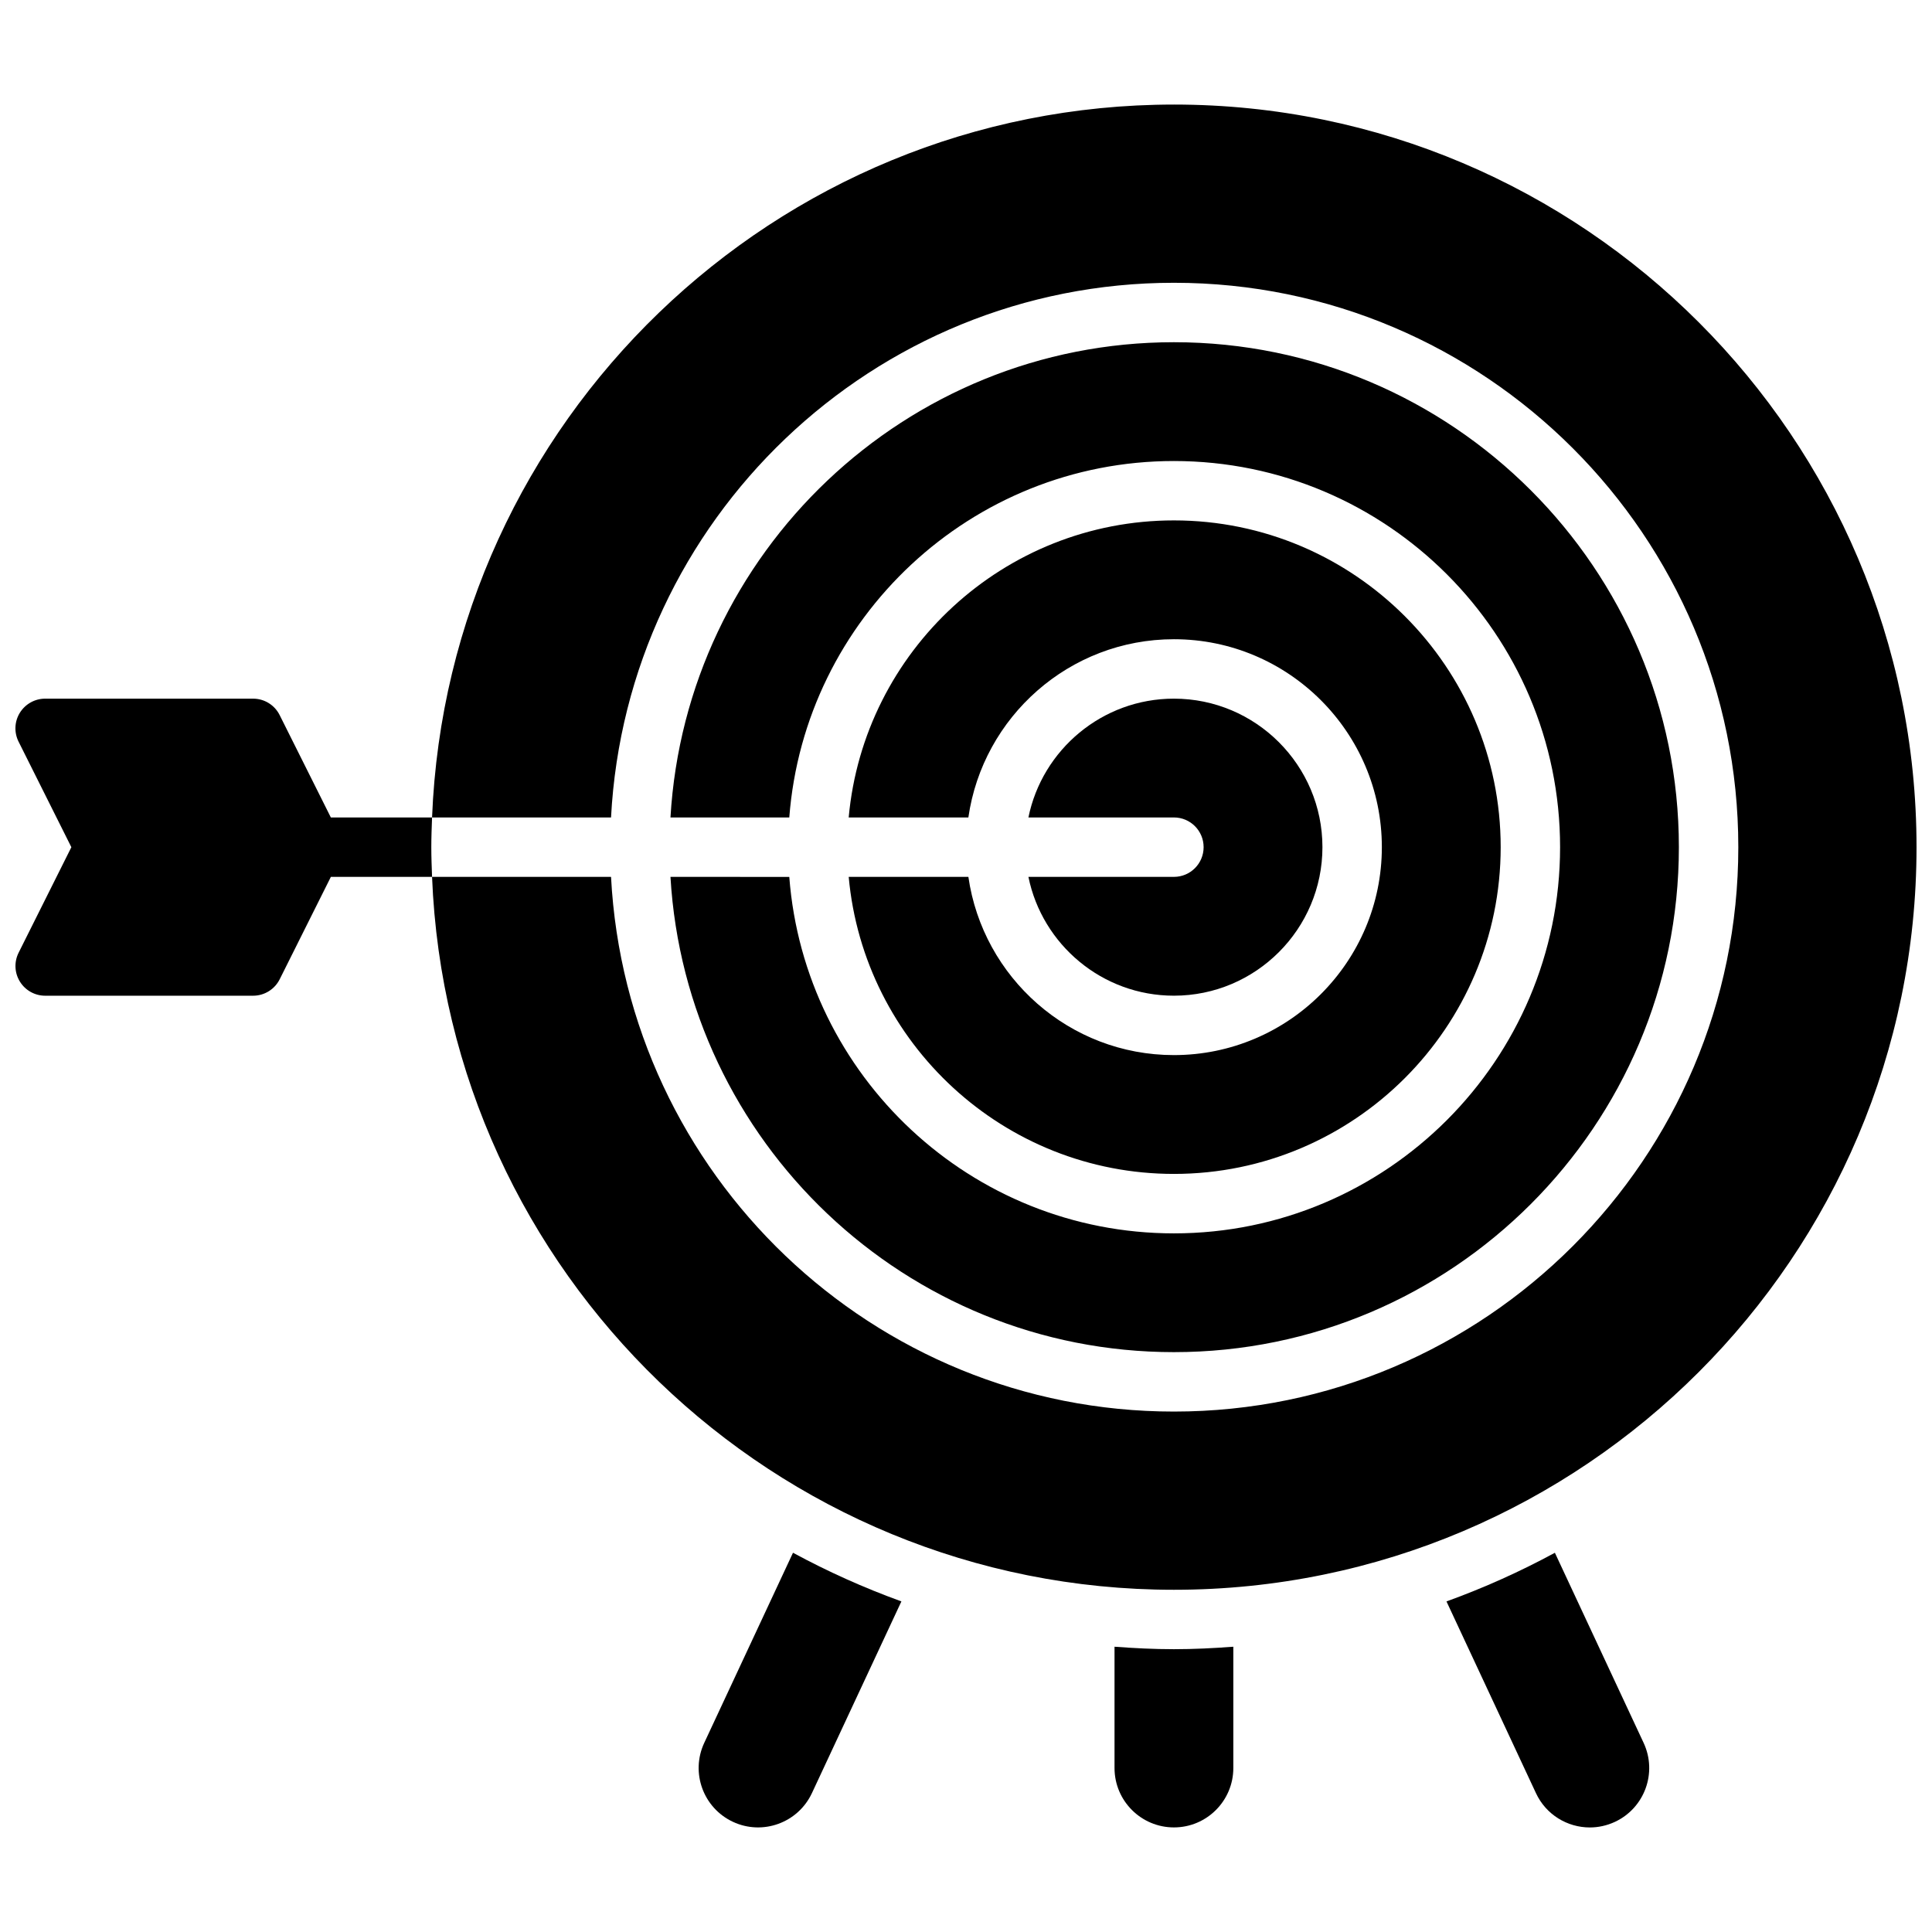 <?xml version="1.0" encoding="UTF-8"?>
<!-- Uploaded to: SVG Repo, www.svgrepo.com, Generator: SVG Repo Mixer Tools -->
<svg width="800px" height="800px" version="1.1" viewBox="144 144 512 512" xmlns="http://www.w3.org/2000/svg">
 <defs>
  <clipPath id="b">
   <path d="m258 171h393.9v395h-393.9z"/>
  </clipPath>
  <clipPath id="a">
   <path d="m148.09 329h110.91v79h-110.91z"/>
  </clipPath>
 </defs>
 <path d="m321.68 376.38c4.102 70.117 62.293 125.95 133.42 125.95 73.793 0 133.82-60.031 133.82-133.82s-60.031-133.82-133.82-133.82c-71.133 0-129.32 55.828-133.42 125.95h31.488c4.039-52.762 48.168-94.465 101.93-94.465 56.426 0 102.34 45.91 102.34 102.34s-45.91 102.34-102.34 102.34c-53.766 0-97.898-41.707-101.93-94.465z"/>
 <path d="m400.63 376.38h-31.715c3.996 44.066 41.098 78.719 86.188 78.719 47.742 0 86.594-38.848 86.594-86.594 0-47.742-38.848-86.594-86.594-86.594-45.09 0-82.191 34.652-86.191 78.719h31.715c3.832-26.664 26.766-47.23 54.473-47.23 30.379 0 55.105 24.719 55.105 55.105 0 30.387-24.727 55.105-55.105 55.105-27.703 0-50.637-20.574-54.469-47.23z"/>
 <g clip-path="url(#b)">
  <path d="m455.1 171.71c-105.88 0-192.45 84.047-196.6 188.93h47.43c4.133-78.805 69.359-141.7 149.17-141.7 82.477 0 149.57 67.094 149.57 149.57 0 82.477-67.094 149.57-149.57 149.57-79.812 0-145.04-62.891-149.17-141.7h-47.43c4.152 104.87 90.719 188.93 196.6 188.93 108.52 0 196.8-88.285 196.8-196.8s-88.285-196.8-196.8-196.8z"/>
 </g>
 <path d="m455.1 376.38h-38.559c3.652 17.941 19.555 31.488 38.559 31.488 21.703 0 39.359-17.656 39.359-39.359s-17.656-39.359-39.359-39.359c-19.004 0-34.914 13.547-38.559 31.488l38.559-0.004c4.352 0 7.871 3.527 7.871 7.871 0.004 4.348-3.516 7.875-7.871 7.875z"/>
 <g clip-path="url(#a)">
  <path d="m258.5 360.64h-26.82l-13.57-27.137c-1.332-2.672-4.055-4.352-7.039-4.352h-55.105c-2.731 0-5.258 1.418-6.699 3.731-1.441 2.32-1.566 5.219-0.348 7.66l13.992 27.973-13.98 27.969c-1.219 2.441-1.094 5.336 0.348 7.66 1.43 2.312 3.957 3.731 6.688 3.731h55.105c2.984 0 5.707-1.684 7.047-4.352l13.562-27.137h26.82c-0.094-2.621-0.199-5.234-0.199-7.871s0.105-5.262 0.199-7.875z"/>
 </g>
 <path d="m330.63 605.88c-3.676 7.879-0.27 17.246 7.613 20.926 7.871 3.676 17.238 0.27 20.926-7.613l23.711-50.805c-9.941-3.606-19.539-7.91-28.727-12.895z"/>
 <path d="m439.36 580.4v32.141c0 8.691 7.055 15.742 15.742 15.742 8.691 0 15.742-7.055 15.742-15.742v-32.141c-5.199 0.387-10.434 0.652-15.742 0.652-5.305 0-10.539-0.266-15.742-0.652z"/>
 <path d="m556.06 555.5c-9.188 4.984-18.789 9.297-28.727 12.895l23.711 50.805c2.668 5.731 8.344 9.094 14.273 9.094 2.227 0 4.496-0.48 6.652-1.48 7.879-3.676 11.289-13.043 7.613-20.926z"/>
</svg>